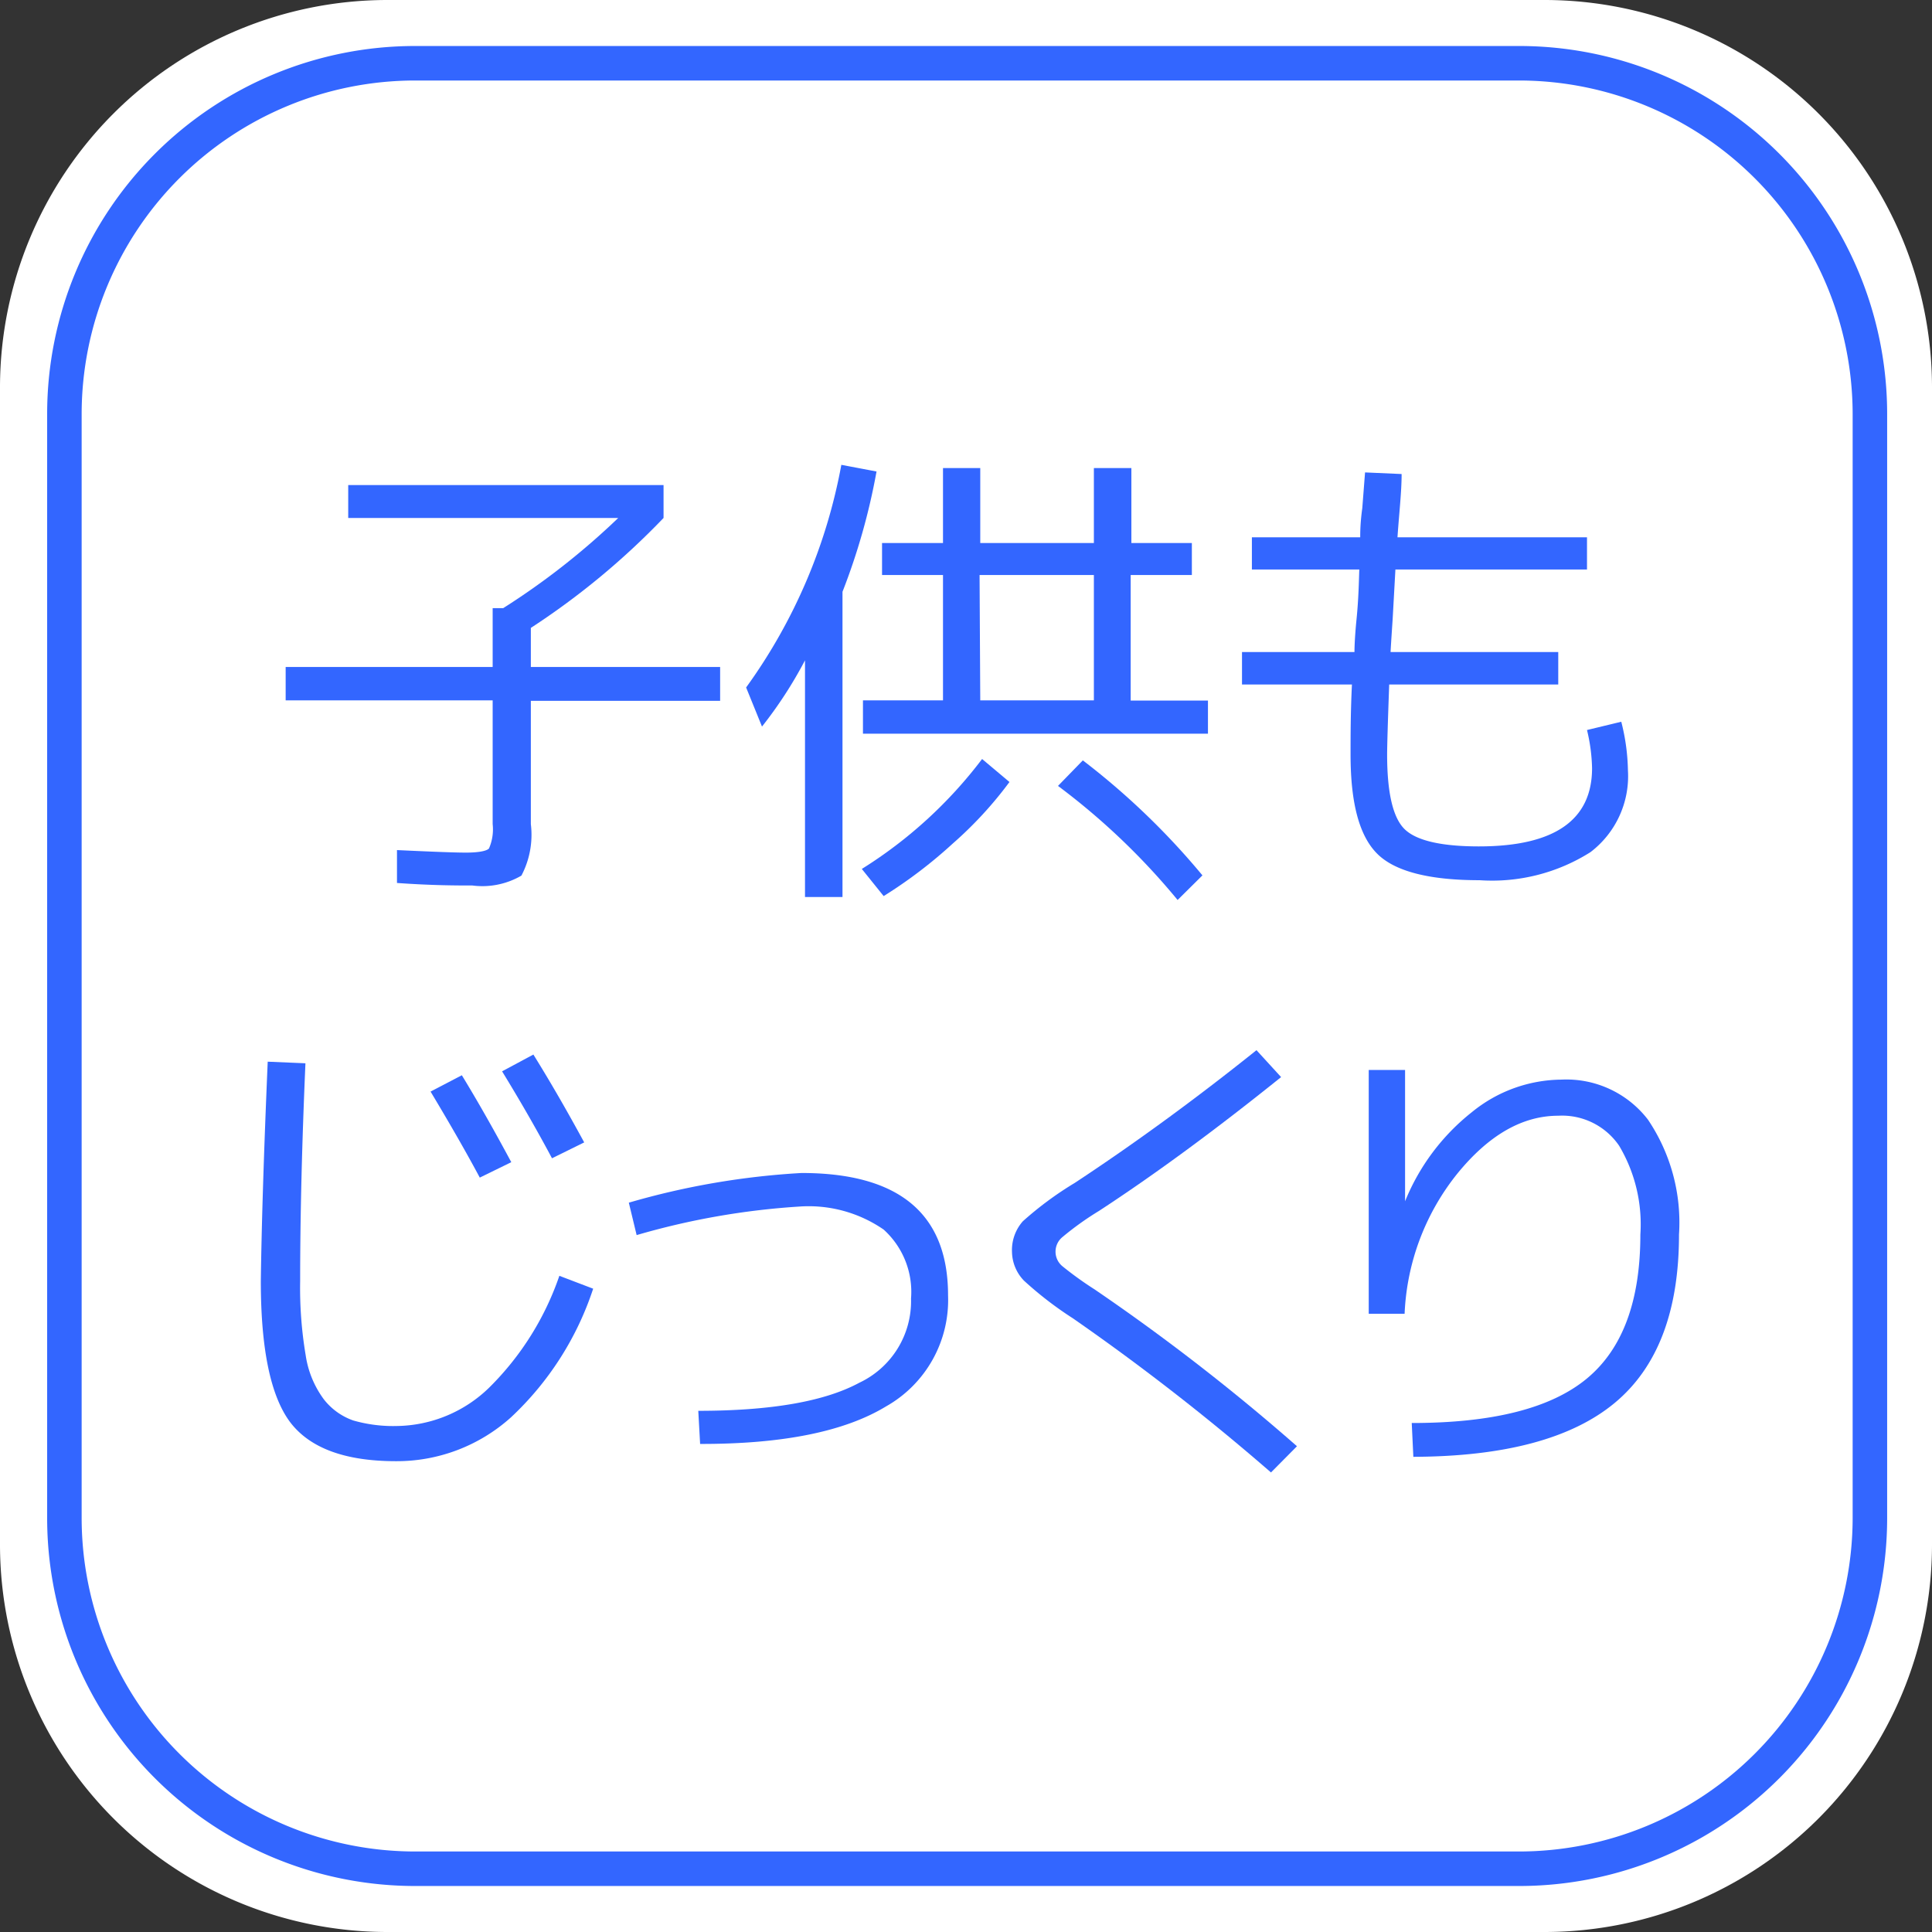 <svg xmlns="http://www.w3.org/2000/svg" viewBox="0 0 84 84"><rect x="0" y="0" width="84" height="84" fill="#333333" stroke="none"/><title>b1</title><g id="レイヤー_2" data-name="レイヤー 2"><g id="レイヤー_1-2" data-name="レイヤー 1"><path d="M67.2,0H16.8A16.85,16.85,0,0,0,0,16.8V67.2A16.85,16.85,0,0,0,16.8,84H67.2A16.85,16.85,0,0,0,84,67.2V16.8A16.85,16.85,0,0,0,67.2,0Z" style="fill:#fff"/><path d="M15.14,22.52V21.09H28.85v1.43a32.67,32.67,0,0,1-5.77,4.78V29h8.23v1.47H23.08v5.36a3.81,3.81,0,0,1-.41,2.24,3.37,3.37,0,0,1-2.13.43c-.65,0-1.74,0-3.28-.11l0-1.43c1.5.07,2.5.11,3,.11s.89-.06,1-.18a2.08,2.08,0,0,0,.16-1.06V30.45h-9V29h9V26.44h.46a31.77,31.77,0,0,0,5-3.92Z" style="fill:#cb288c"/><path d="M36.63,25.73V39H35V28.71a18.5,18.5,0,0,1-1.87,2.88l-.69-1.7a23.85,23.85,0,0,0,4.14-9.68l1.53.29A28,28,0,0,1,36.63,25.73Zm.84,12.05A19.51,19.51,0,0,0,42.7,33l1.19,1a16.94,16.94,0,0,1-2.47,2.68,20.39,20.39,0,0,1-3,2.28ZM41,23.61V20.35h1.62v3.26h4.94V20.35h1.63v3.26h2.63V25H49.16v5.46h3.36V31.9h-15V30.45H41V25H38.35V23.61Zm1.62,6.84h4.94V25H42.59ZM46,34.17l1.08-1.11a32,32,0,0,1,5.2,5L51.2,39.13A29.87,29.87,0,0,0,46,34.17Z" style="fill:#cb288c"/><path d="M54.43,24.76v-1.4h4.71c0-.2,0-.62.09-1.27l.12-1.55,1.59.07c0,.79-.11,1.71-.18,2.75H69v1.4H60.67l-.12,2.16c-.06.9-.09,1.38-.09,1.43h7.29v1.41H60.4c-.06,1.65-.09,2.67-.09,3.05,0,1.65.25,2.73.75,3.23s1.58.76,3.24.76c3.28,0,4.92-1.14,4.92-3.4A7.67,7.67,0,0,0,69,31.74l1.49-.36a9.09,9.09,0,0,1,.29,2.12,4.15,4.15,0,0,1-1.63,3.55,8,8,0,0,1-4.82,1.22c-2.18,0-3.66-.38-4.43-1.13S58.72,35,58.72,32.81c0-.81,0-1.83.06-3.05H54V28.35h4.89c0-.05,0-.53.09-1.43s.1-1.62.12-2.16Z" style="fill:#cb288c"/><path d="M11.64,46.16l1.64.07c-.15,3.47-.23,6.62-.23,9.47a17.63,17.63,0,0,0,.24,3.22,4.26,4.26,0,0,0,.79,1.92,2.79,2.79,0,0,0,1.28.92,6.31,6.31,0,0,0,1.91.24,5.86,5.86,0,0,0,4-1.67,12.57,12.57,0,0,0,3.05-4.86l1.47.56a13.37,13.37,0,0,1-3.57,5.59,7.42,7.42,0,0,1-5,1.91q-3.31,0-4.6-1.69c-.85-1.13-1.28-3.17-1.28-6.14Q11.39,52,11.64,46.16Zm7.08,1.3,1.36-.71c.72,1.18,1.43,2.44,2.15,3.78l-1.37.67C20.3,50.15,19.59,48.91,18.72,47.46Zm3.11-.88,1.36-.73c.79,1.27,1.52,2.55,2.21,3.82L24,50.36C23.42,49.27,22.7,48,21.83,46.58Z" style="fill:#cb288c"/><path d="M27.34,52.29A33.57,33.57,0,0,1,34.85,51c4.25,0,6.37,1.78,6.37,5.32a5.31,5.31,0,0,1-2.7,4.83q-2.7,1.64-8.08,1.63l-.08-1.44q4.74,0,7-1.22a3.92,3.92,0,0,0,2.25-3.66,3.65,3.65,0,0,0-1.19-3,5.74,5.74,0,0,0-3.68-1,32.54,32.54,0,0,0-7.06,1.24Z" style="fill:#cb288c"/><path d="M55.7,46.83q-4.29,3.45-7.92,5.82a13,13,0,0,0-1.58,1.13.82.82,0,0,0,0,1.28,15.24,15.24,0,0,0,1.39,1,91.38,91.38,0,0,1,8.8,6.82l-1.13,1.14a100.78,100.78,0,0,0-8.61-6.7,15.68,15.68,0,0,1-2.13-1.64A1.84,1.84,0,0,1,44,54.44a1.89,1.89,0,0,1,.47-1.34,14.87,14.87,0,0,1,2.26-1.67q3.93-2.59,7.9-5.77Z" style="fill:#cb288c"/><path d="M59.51,46.52h1.58v5.71h0A9.47,9.47,0,0,1,64,48.35a6.23,6.23,0,0,1,3.89-1.41,4.47,4.47,0,0,1,3.76,1.74,8,8,0,0,1,1.35,5q0,5-2.8,7.32t-8.75,2.34l-.07-1.47c3.52,0,6.05-.64,7.61-1.93s2.33-3.38,2.33-6.26a6.68,6.68,0,0,0-.92-3.86,3,3,0,0,0-2.65-1.31q-2.34,0-4.39,2.52a10.42,10.42,0,0,0-2.29,6.09H59.51Z" style="fill:#cb288c"/><path d="M15.14,22.52V21.09H28.85v1.43a32.67,32.67,0,0,1-5.77,4.78V29h8.23v1.47H23.08v5.36a3.81,3.81,0,0,1-.41,2.24,3.37,3.37,0,0,1-2.13.43c-.65,0-1.74,0-3.28-.11l0-1.43c1.5.07,2.5.11,3,.11s.89-.06,1-.18a2.08,2.08,0,0,0,.16-1.06V30.45h-9V29h9V26.44h.46a31.77,31.77,0,0,0,5-3.92Z" style="fill:none;stroke:#fff;stroke-linejoin:round;stroke-width:3px"/><path d="M36.63,25.73V39H35V28.71a18.5,18.5,0,0,1-1.87,2.88l-.69-1.7a23.85,23.85,0,0,0,4.14-9.68l1.53.29A28,28,0,0,1,36.63,25.73Zm.84,12.05A19.51,19.51,0,0,0,42.7,33l1.19,1a16.94,16.94,0,0,1-2.47,2.68,20.39,20.39,0,0,1-3,2.28ZM41,23.61V20.35h1.62v3.26h4.94V20.35h1.63v3.26h2.63V25H49.16v5.46h3.36V31.9h-15V30.45H41V25H38.35V23.61Zm1.62,6.84h4.94V25H42.59ZM46,34.17l1.08-1.11a32,32,0,0,1,5.2,5L51.2,39.13A29.87,29.87,0,0,0,46,34.17Z" style="fill:none;stroke:#fff;stroke-linejoin:round;stroke-width:3px"/><path d="M54.43,24.76v-1.4h4.71c0-.2,0-.62.09-1.27l.12-1.55,1.59.07c0,.79-.11,1.71-.18,2.75H69v1.4H60.67l-.12,2.16c-.06.9-.09,1.38-.09,1.43h7.29v1.41H60.4c-.06,1.65-.09,2.67-.09,3.05,0,1.65.25,2.73.75,3.23s1.58.76,3.24.76c3.28,0,4.92-1.14,4.92-3.4A7.67,7.67,0,0,0,69,31.74l1.49-.36a9.09,9.09,0,0,1,.29,2.12,4.15,4.15,0,0,1-1.63,3.55,8,8,0,0,1-4.82,1.22c-2.18,0-3.66-.38-4.43-1.13S58.72,35,58.72,32.81c0-.81,0-1.83.06-3.05H54V28.35h4.89c0-.05,0-.53.09-1.43s.1-1.62.12-2.16Z" style="fill:none;stroke:#fff;stroke-linejoin:round;stroke-width:3px"/><path d="M11.64,46.16l1.64.07c-.15,3.47-.23,6.62-.23,9.47a17.63,17.63,0,0,0,.24,3.22,4.26,4.26,0,0,0,.79,1.92,2.79,2.79,0,0,0,1.28.92,6.31,6.31,0,0,0,1.91.24,5.86,5.86,0,0,0,4-1.67,12.57,12.57,0,0,0,3.05-4.86l1.47.56a13.37,13.37,0,0,1-3.57,5.59,7.42,7.42,0,0,1-5,1.91q-3.31,0-4.6-1.69c-.85-1.13-1.28-3.17-1.28-6.14Q11.39,52,11.64,46.16Zm7.08,1.3,1.36-.71c.72,1.18,1.43,2.44,2.15,3.78l-1.37.67C20.3,50.15,19.59,48.91,18.72,47.46Zm3.11-.88,1.36-.73c.79,1.27,1.52,2.55,2.21,3.82L24,50.36C23.42,49.27,22.7,48,21.83,46.58Z" style="fill:none;stroke:#fff;stroke-linejoin:round;stroke-width:3px"/><path d="M27.34,52.29A33.57,33.57,0,0,1,34.85,51c4.25,0,6.37,1.78,6.37,5.32a5.31,5.31,0,0,1-2.7,4.83q-2.7,1.64-8.08,1.63l-.08-1.44q4.74,0,7-1.22a3.92,3.92,0,0,0,2.25-3.66,3.65,3.65,0,0,0-1.19-3,5.74,5.74,0,0,0-3.68-1,32.54,32.54,0,0,0-7.06,1.24Z" style="fill:none;stroke:#fff;stroke-linejoin:round;stroke-width:3px"/><path d="M55.7,46.83q-4.29,3.45-7.92,5.82a13,13,0,0,0-1.58,1.13.82.82,0,0,0,0,1.28,15.24,15.24,0,0,0,1.39,1,91.38,91.38,0,0,1,8.8,6.82l-1.13,1.14a100.78,100.78,0,0,0-8.61-6.7,15.68,15.68,0,0,1-2.13-1.64A1.84,1.84,0,0,1,44,54.44a1.89,1.89,0,0,1,.47-1.34,14.87,14.87,0,0,1,2.26-1.67q3.93-2.59,7.9-5.77Z" style="fill:none;stroke:#fff;stroke-linejoin:round;stroke-width:3px"/><path d="M59.51,46.52h1.58v5.71h0A9.47,9.47,0,0,1,64,48.35a6.23,6.23,0,0,1,3.89-1.41,4.47,4.47,0,0,1,3.76,1.74,8,8,0,0,1,1.35,5q0,5-2.8,7.32t-8.75,2.34l-.07-1.47c3.52,0,6.05-.64,7.61-1.93s2.33-3.38,2.33-6.26a6.68,6.68,0,0,0-.92-3.86,3,3,0,0,0-2.65-1.31q-2.34,0-4.39,2.52a10.42,10.42,0,0,0-2.29,6.09H59.51Z" style="fill:none;stroke:#fff;stroke-linejoin:round;stroke-width:3px"/><path d="M15.14,22.52V21.09H28.85v1.43a32.67,32.67,0,0,1-5.77,4.78V29h8.23v1.47H23.08v5.36a3.81,3.81,0,0,1-.41,2.24,3.37,3.37,0,0,1-2.13.43c-.65,0-1.74,0-3.28-.11l0-1.43c1.5.07,2.5.11,3,.11s.89-.06,1-.18a2.08,2.08,0,0,0,.16-1.06V30.45h-9V29h9V26.44h.46a31.77,31.77,0,0,0,5-3.92Z" style="fill:#36f"/><path d="M36.63,25.73V39H35V28.71a18.5,18.5,0,0,1-1.87,2.88l-.69-1.7a23.85,23.85,0,0,0,4.14-9.68l1.53.29A28,28,0,0,1,36.63,25.73Zm.84,12.05A19.51,19.51,0,0,0,42.7,33l1.19,1a16.94,16.94,0,0,1-2.47,2.68,20.39,20.39,0,0,1-3,2.28ZM41,23.61V20.35h1.62v3.26h4.94V20.35h1.63v3.26h2.63V25H49.16v5.46h3.36V31.9h-15V30.45H41V25H38.35V23.61Zm1.62,6.84h4.94V25H42.59ZM46,34.17l1.08-1.11a32,32,0,0,1,5.2,5L51.2,39.13A29.87,29.87,0,0,0,46,34.17Z" style="fill:#36f"/><path d="M54.43,24.76v-1.4h4.71c0-.2,0-.62.09-1.27l.12-1.55,1.59.07c0,.79-.11,1.71-.18,2.75H69v1.4H60.67l-.12,2.16c-.06.9-.09,1.38-.09,1.43h7.29v1.41H60.4c-.06,1.65-.09,2.67-.09,3.05,0,1.65.25,2.73.75,3.23s1.58.76,3.24.76c3.28,0,4.92-1.14,4.92-3.4A7.67,7.67,0,0,0,69,31.74l1.49-.36a9.09,9.09,0,0,1,.29,2.12,4.15,4.15,0,0,1-1.63,3.55,8,8,0,0,1-4.82,1.22c-2.18,0-3.66-.38-4.43-1.13S58.72,35,58.72,32.81c0-.81,0-1.83.06-3.05H54V28.35h4.89c0-.05,0-.53.09-1.43s.1-1.62.12-2.16Z" style="fill:#36f"/><path d="M11.64,46.16l1.64.07c-.15,3.47-.23,6.62-.23,9.47a17.63,17.63,0,0,0,.24,3.22,4.26,4.26,0,0,0,.79,1.92,2.79,2.79,0,0,0,1.28.92,6.31,6.31,0,0,0,1.91.24,5.86,5.86,0,0,0,4-1.67,12.57,12.57,0,0,0,3.05-4.86l1.47.56a13.37,13.37,0,0,1-3.57,5.59,7.42,7.42,0,0,1-5,1.91q-3.31,0-4.6-1.69c-.85-1.13-1.28-3.17-1.28-6.14Q11.39,52,11.64,46.16Zm7.08,1.3,1.36-.71c.72,1.18,1.43,2.44,2.15,3.78l-1.37.67C20.3,50.15,19.59,48.91,18.72,47.46Zm3.11-.88,1.36-.73c.79,1.27,1.52,2.55,2.21,3.82L24,50.36C23.42,49.27,22.7,48,21.83,46.58Z" style="fill:#36f"/><path d="M27.34,52.29A33.57,33.57,0,0,1,34.85,51c4.25,0,6.37,1.78,6.37,5.32a5.31,5.31,0,0,1-2.7,4.83q-2.7,1.64-8.08,1.63l-.08-1.44q4.74,0,7-1.22a3.92,3.92,0,0,0,2.25-3.66,3.65,3.65,0,0,0-1.19-3,5.74,5.74,0,0,0-3.68-1,32.54,32.54,0,0,0-7.06,1.24Z" style="fill:#36f"/><path d="M55.7,46.83q-4.29,3.45-7.92,5.82a13,13,0,0,0-1.58,1.13.82.82,0,0,0,0,1.28,15.24,15.24,0,0,0,1.39,1,91.38,91.38,0,0,1,8.8,6.82l-1.13,1.14a100.78,100.78,0,0,0-8.61-6.7,15.68,15.68,0,0,1-2.13-1.64A1.84,1.84,0,0,1,44,54.44a1.89,1.89,0,0,1,.47-1.34,14.87,14.87,0,0,1,2.26-1.67q3.93-2.59,7.9-5.77Z" style="fill:#36f"/><path d="M59.51,46.52h1.58v5.71h0A9.47,9.47,0,0,1,64,48.35a6.23,6.23,0,0,1,3.89-1.41,4.47,4.47,0,0,1,3.76,1.74,8,8,0,0,1,1.35,5q0,5-2.8,7.32t-8.75,2.34l-.07-1.47c3.52,0,6.05-.64,7.61-1.93s2.33-3.38,2.33-6.26a6.68,6.68,0,0,0-.92-3.86,3,3,0,0,0-2.65-1.31q-2.34,0-4.39,2.52a10.42,10.42,0,0,0-2.29,6.09H59.51Z" style="fill:#36f"/><path d="M66.05,3.5A14.52,14.52,0,0,1,80.55,18V66a14.52,14.52,0,0,1-14.5,14.5h-48A14.51,14.51,0,0,1,3.55,66V18A14.51,14.51,0,0,1,18.05,3.5h48m0-1.5h-48a16,16,0,0,0-16,16V66a16,16,0,0,0,16,16h48a16,16,0,0,0,16-16V18a16,16,0,0,0-16-16Z" style="fill:#36f"/></g></g></svg>